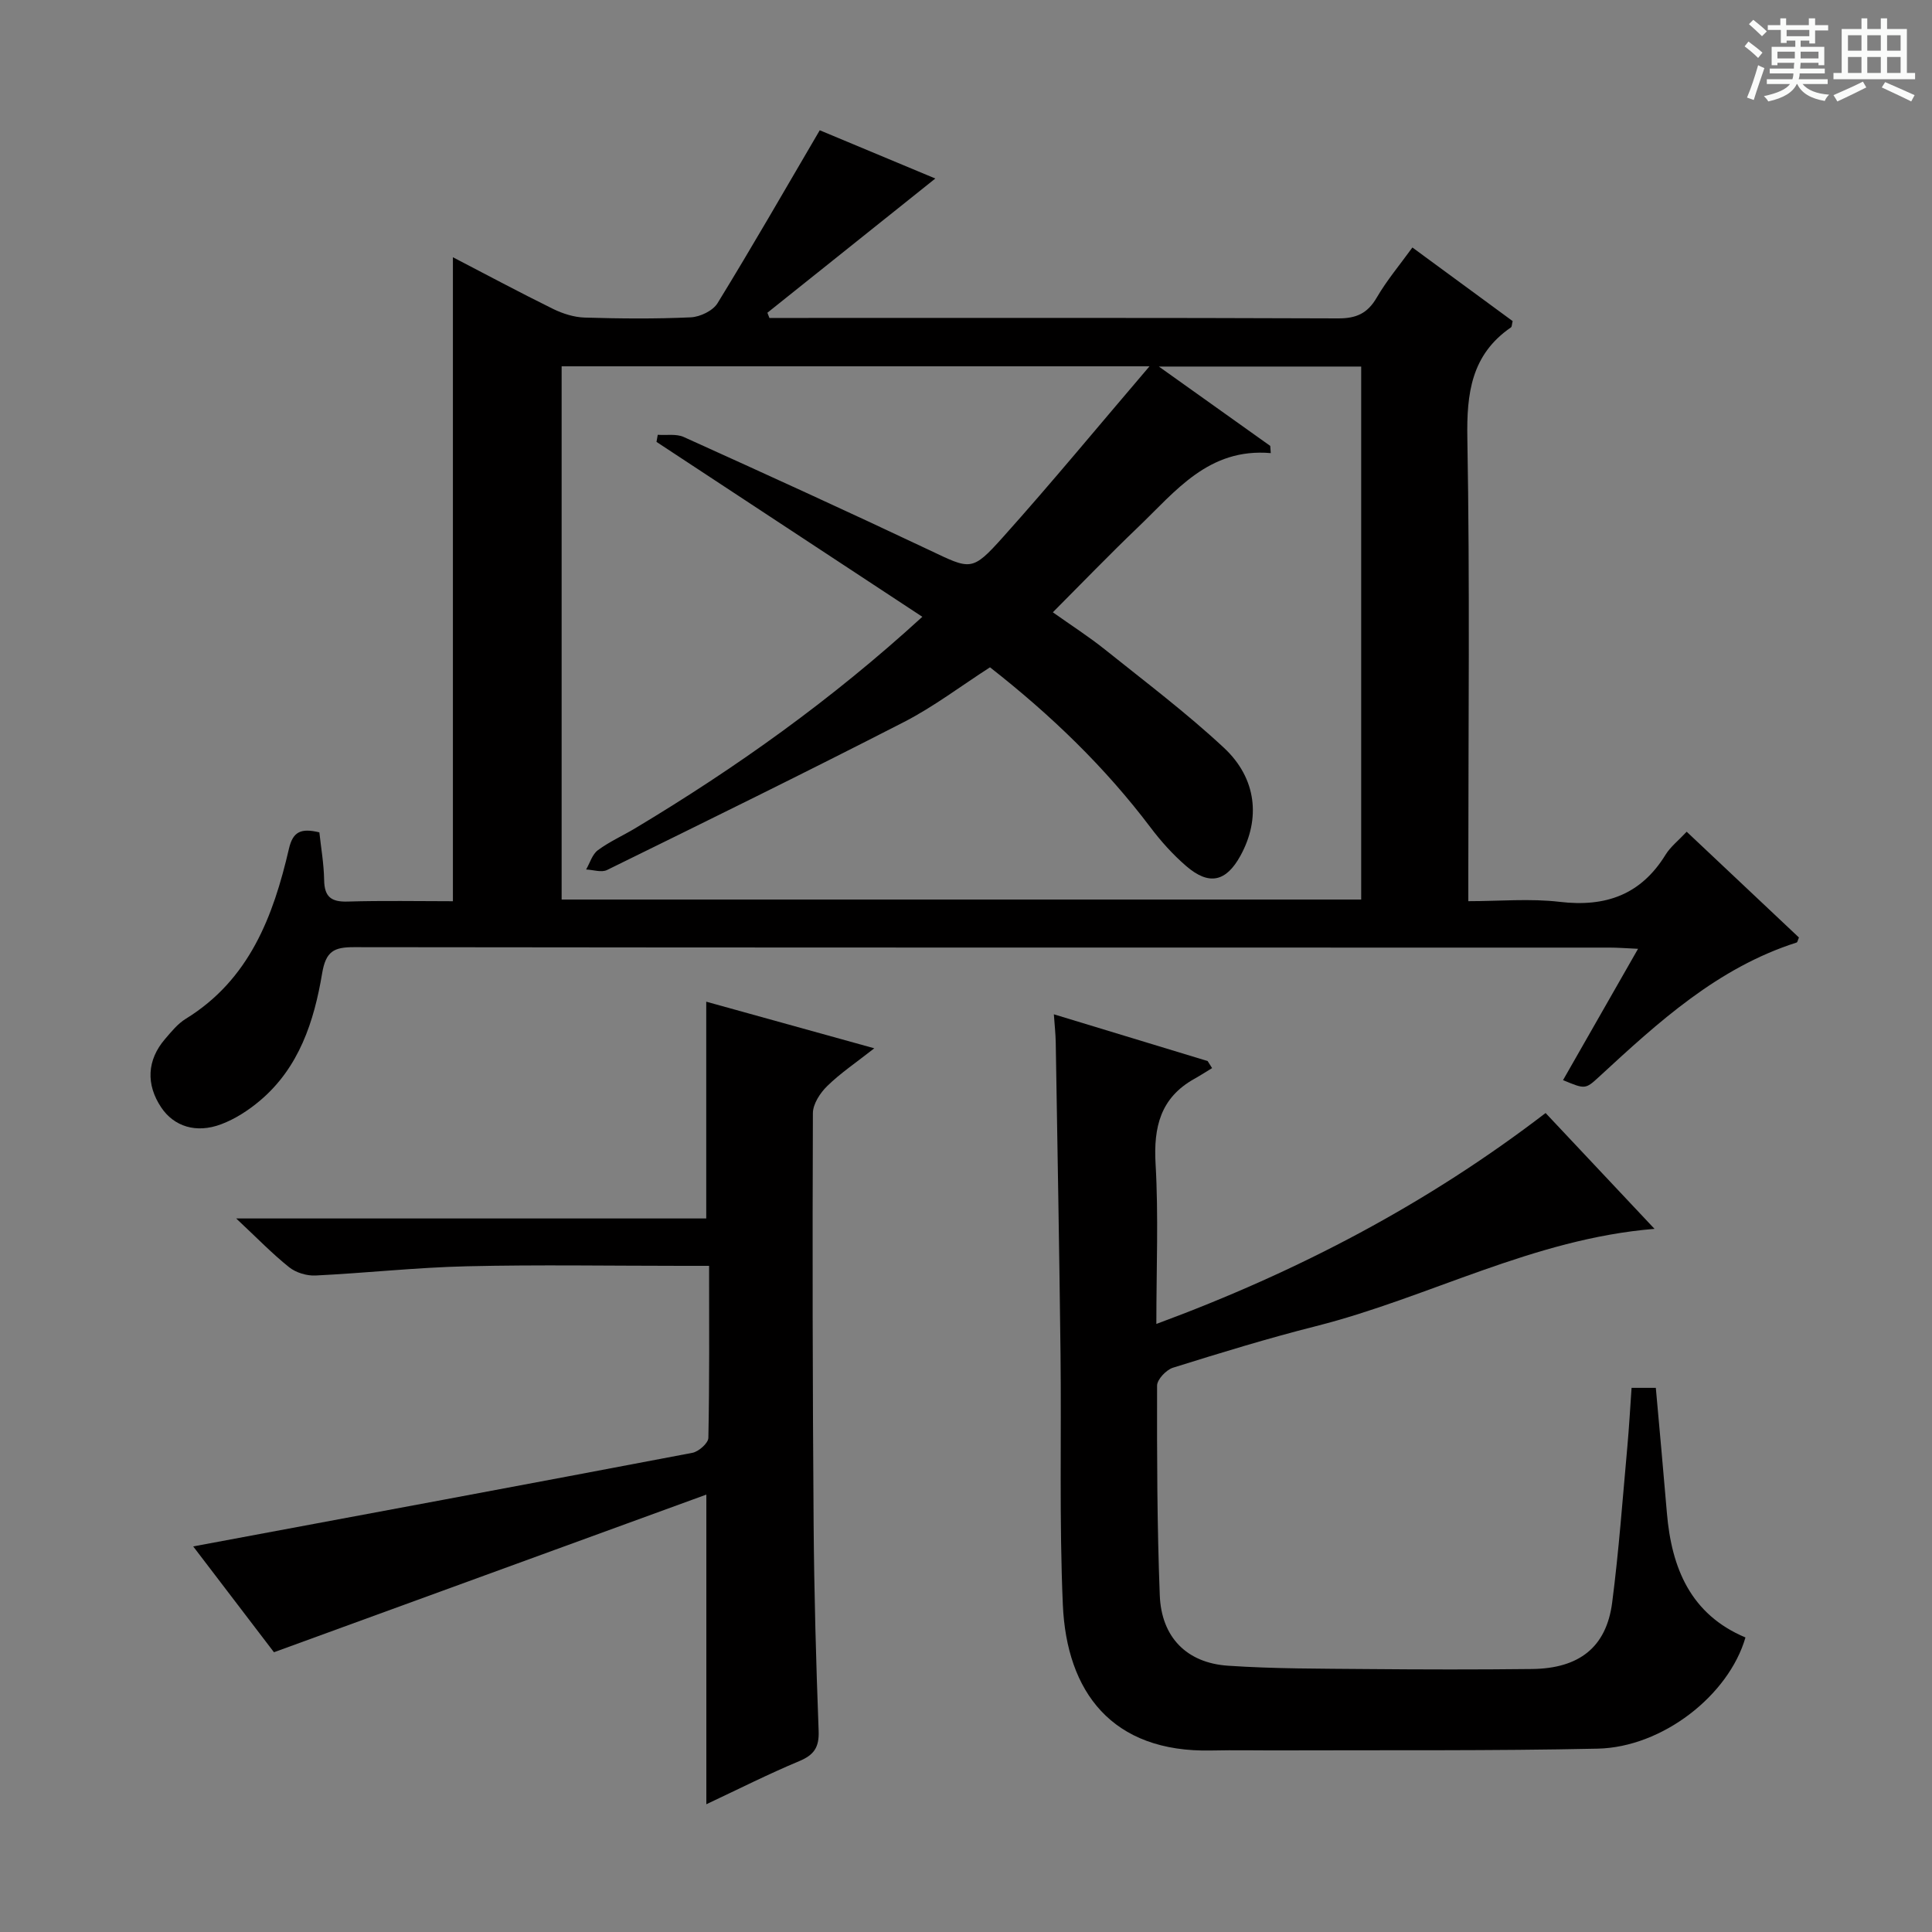 <svg enable-background="new 0 0 400 400" viewBox="0 0 400 400" xmlns="http://www.w3.org/2000/svg"><rect x="0" y="0" width="400" height="400" fill="#808080" stroke="none"/><path d="m361.2 9.6.8-1c.9.7 1.9 1.4 2.9 2.3l-.9 1.1c-1-1-2-1.8-2.8-2.4zm.5 10.6c.9-2.1 1.6-4.3 2.3-6.7.4.2.8.4 1.3.6-.7 2.1-1.5 4.3-2.2 6.6zm.4-15.2.9-.9c1 .8 2 1.6 2.8 2.4l-1 1c-.9-.9-1.8-1.7-2.7-2.5zm12.5-1.2h1.2v1.4h2.7v1.1h-2.7v2.7h-1.2v-.6h-1.8v1.3h4.9v3.8h-1.2v-.5h-3.7c0 .4-.1.9-.1 1.2h5.1v1h-5.2c0 .5-.1.9-.2 1.2h6v1h-5.2c1.1 1.3 2.9 2 5.5 2.2-.4.4-.7.8-.9 1.3-2.9-.5-4.8-1.6-5.7-3.5h-.1c-.8 1.7-2.7 2.9-5.9 3.6-.2-.4-.6-.8-.9-1.1 2.8-.6 4.6-1.4 5.4-2.5h-4.8v-1h5.3c.1-.3.2-.7.2-1.2h-4.9v-1h5c0-.4 0-.8.1-1.2h-3.5v.5h-1.2v-3.8h4.9v-1.3h-1.8v.5h-1.2v-2.7h-2.7v-1h2.6v-1.4h1.2v1.4h4.7v-1.4zm-6.6 8.3h3.6c0-.4 0-.9 0-1.4h-3.6zm1.9-4.6h4.7v-1.3h-4.7zm6.6 3.2h-3.7v1.4h3.7z" fill="#fafbfa"/><path d="m385.3 3.8h1.3v2.2h2.8v-2.2h1.3v2.2h4.1v9.1h1.7v1.3h-16.9v-1.3h1.7v-9.1h4.1v-2.2zm.4 13.1.7 1.2c-1.8.9-3.8 1.9-6 2.9-.2-.4-.5-.8-.8-1.3 2.3-1 4.3-1.9 6.1-2.8zm-3.1-6.4h2.8v-3.2h-2.8zm0 4.6h2.8v-3.3h-2.8zm4-4.6h2.8v-3.2h-2.8zm0 4.6h2.8v-3.3h-2.8zm3.7 1.9c2.1.9 4.1 1.8 6.1 2.7l-.7 1.3c-2.2-1.1-4.2-2-6.1-2.9zm3.2-9.7h-2.8v3.2h2.8zm-2.8 7.8h2.8v-3.3h-2.8z" fill="#fafbfa"/><g fill="#010000"><path d="m349.21 172.2c8.06 7.6 15.68 14.78 23.24 21.9-.23.53-.29.98-.48 1.04-16.37 5.23-28.64 16.49-40.89 27.79-2.86 2.64-2.91 2.59-7.47.7 5.08-8.9 10.13-17.74 15.53-27.19-2.42-.11-4.16-.25-5.91-.25-86.64-.01-173.27.02-259.91-.09-4.18-.01-5.86.83-6.63 5.45-1.66 9.9-4.76 19.49-12.87 26.33-2.37 2-5.13 3.79-8.02 4.88-5.22 1.97-9.8.43-12.41-3.46-3.2-4.77-2.97-9.82.78-14.18 1.3-1.51 2.62-3.16 4.28-4.18 13.17-8.1 18.12-21.19 21.37-35.21.82-3.54 2.46-4.32 6.3-3.4.33 3.09.93 6.48.99 9.87.05 3.47 1.45 4.56 4.85 4.46 7.29-.22 14.59-.07 21.81-.07 0-44.7 0-88.89 0-133.33 6.67 3.46 13.64 7.2 20.74 10.7 2 .98 4.33 1.72 6.53 1.79 7.32.22 14.67.29 21.98-.05 1.93-.09 4.58-1.36 5.54-2.93 7.11-11.58 13.88-23.37 21.16-35.8 7.49 3.13 15.99 6.68 23.93 9.99-11.53 9.21-23.15 18.5-34.77 27.79.14.36.28.72.42 1.08h4.75c37.65 0 75.31-.06 112.96.09 3.8.02 6.12-1.03 8.03-4.31 2.08-3.57 4.78-6.78 7.38-10.37 7.06 5.18 13.97 10.25 20.76 15.24-.18.7-.15 1.17-.35 1.3-8.21 5.65-9.2 13.64-9.03 23.01.53 29.81.2 59.64.2 89.46v6.33c6.47 0 12.78-.59 18.94.14 9.5 1.12 16.8-1.47 21.91-9.78 1.01-1.63 2.64-2.9 4.36-4.74zm-144.24-34.04c-6.05 3.89-11.65 8.16-17.8 11.32-20.38 10.46-40.94 20.55-61.5 30.65-1.15.56-2.87-.05-4.32-.11.79-1.36 1.27-3.14 2.44-4 2.39-1.77 5.16-3 7.73-4.54 20.85-12.51 40.59-26.53 59.44-43.78-18.64-12.27-36.84-24.24-55.04-36.21.09-.49.17-.98.26-1.47 1.81.13 3.84-.24 5.39.46 16.96 7.67 33.89 15.39 50.71 23.35 8.7 4.12 8.89 4.62 15.41-2.66 10.05-11.22 19.64-22.85 30.3-35.33-41.77 0-81.74 0-121.71 0v110.4h165.54c0-36.97 0-73.58 0-110.35-13.63 0-27.07 0-41.89 0 8.44 6.02 15.75 11.22 23.06 16.43.04.5.07.99.11 1.49-12.9-1.11-19.72 7.92-27.46 15.32-5.95 5.69-11.66 11.62-17.66 17.64 3.83 2.72 7.47 5.05 10.83 7.74 8.3 6.65 16.83 13.08 24.6 20.32 6.83 6.37 7.59 14.75 3.4 22.36-2.97 5.39-6.49 6.2-11.22 2.12-2.75-2.37-5.24-5.14-7.43-8.05-9.41-12.45-20.5-23.16-33.19-33.1z"/><path d="m320 230.44c7.6 8.08 14.93 15.87 22.55 23.98-25.18 2.06-46.72 14.23-70.07 20.14-9.97 2.52-19.81 5.54-29.63 8.61-1.4.44-3.29 2.44-3.29 3.71-.03 14.47 0 28.96.56 43.42.33 8.65 5.56 14 14.14 14.57 9.61.65 19.28.6 28.93.69 11.33.1 22.66.12 33.99-.01 9.8-.11 15.4-4.53 16.6-13.74 1.39-10.7 2.16-21.48 3.14-32.23.36-3.97.58-7.95.88-12.24h5.02c.78 8.72 1.57 17.29 2.29 25.87.96 11.47 4.93 21.05 16.27 25.81-3.48 12.01-17.22 22.73-30.6 23.02-21.81.47-43.64.28-65.46.36-4.83.02-9.67-.09-14.49.02-20.71.47-30-12.23-30.78-30.18-.75-17.29-.28-34.64-.48-51.96-.25-21.47-.64-42.94-.99-64.41-.03-1.8-.23-3.59-.39-5.87 10.8 3.28 21.32 6.48 31.84 9.68.31.49.61.97.92 1.46-1.23.75-2.44 1.53-3.69 2.23-7 3.92-8.45 9.97-8.01 17.61.62 10.75.16 21.56.16 33.13 29.4-10.86 56.12-24.9 80.59-43.67z"/><path d="m40 320.17c34.64-6.46 69.02-12.84 103.36-19.38 1.3-.25 3.28-2.01 3.3-3.09.24-11.63.15-23.27.15-35.62-2.15 0-3.91 0-5.67 0-14.83 0-29.66-.26-44.48.09-10.45.24-20.88 1.4-31.33 1.91-1.81.09-4.05-.58-5.46-1.71-3.49-2.78-6.62-6.03-10.97-10.1h97.32c0-15.04 0-29.56 0-44.88 11.24 3.12 22.47 6.23 34.79 9.65-3.78 2.97-7.01 5.14-9.75 7.82-1.47 1.43-2.96 3.72-2.96 5.63-.11 28.32-.06 56.64.15 84.96.11 14.31.5 28.62 1.04 42.92.13 3.39-.95 4.97-4.01 6.25-6.39 2.67-12.58 5.8-19.24 8.93 0-21.32 0-41.99 0-64.11-29.75 10.85-59.25 21.61-89.52 32.64-5.11-6.69-11.09-14.53-16.72-21.91z"/></g></svg>